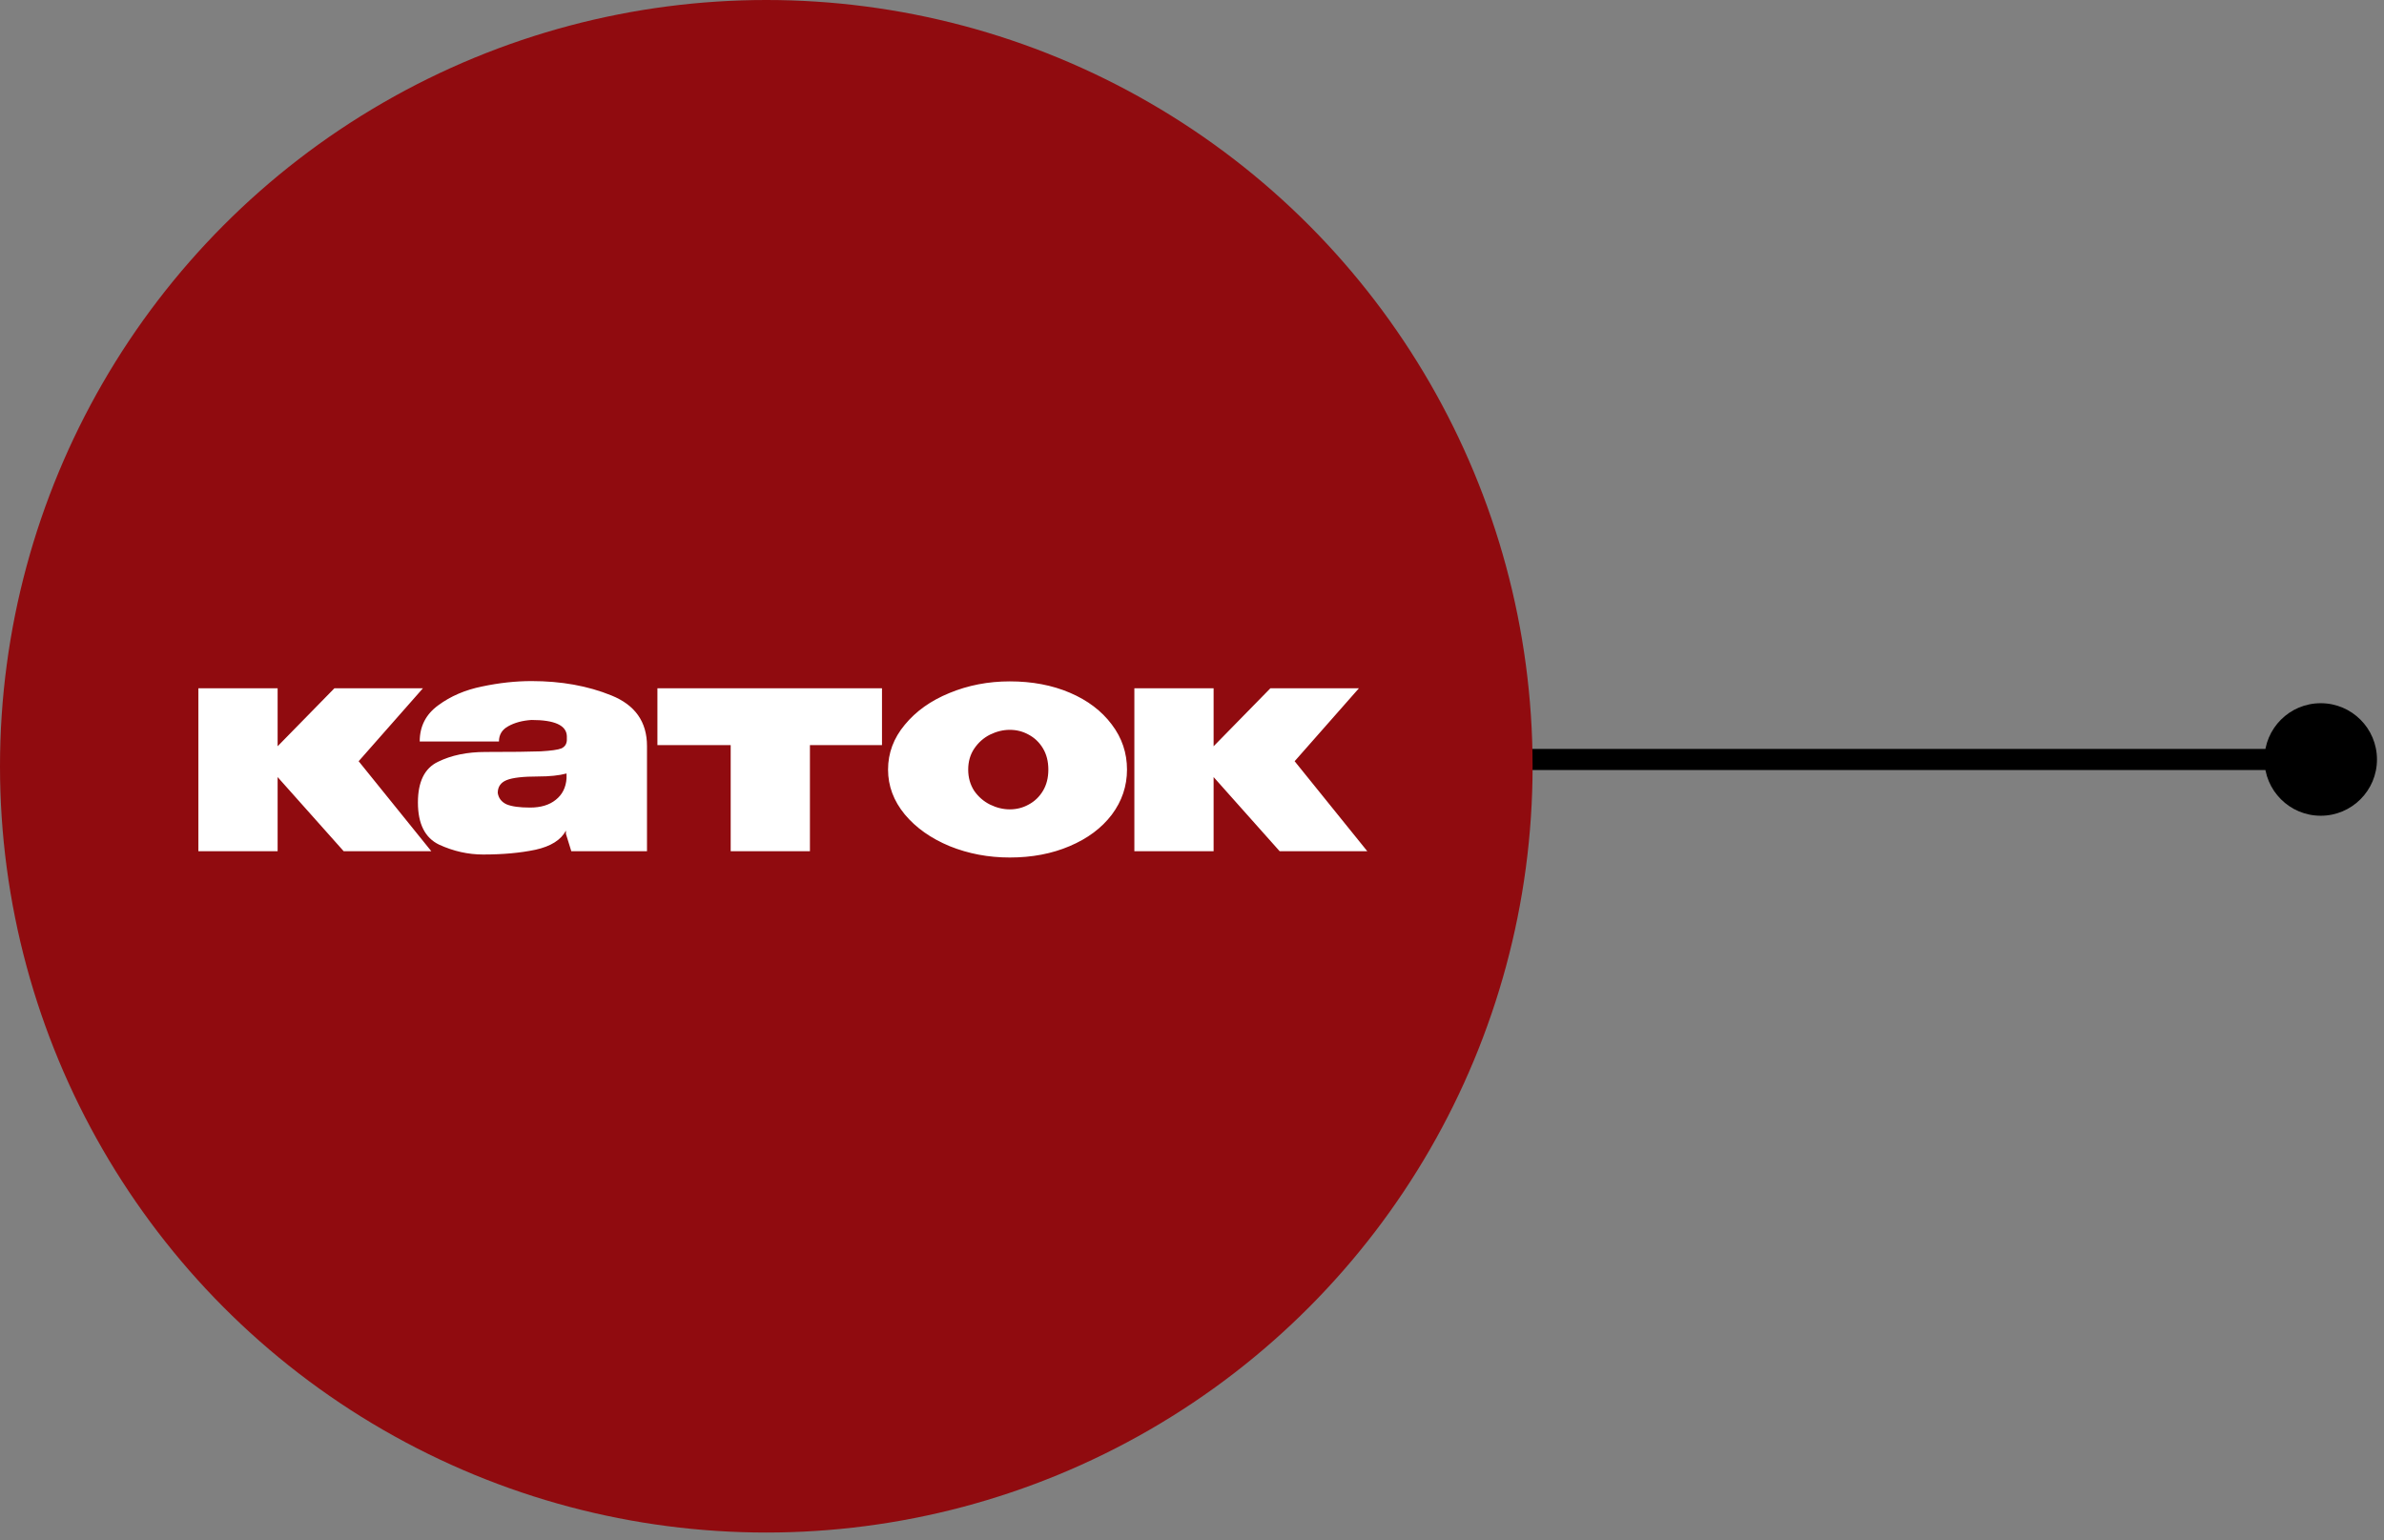 <?xml version="1.0" encoding="UTF-8"?> <svg xmlns="http://www.w3.org/2000/svg" width="113" height="73" viewBox="0 0 113 73" fill="none"><rect x="0" y="0" width="113" height="73" fill="#808080" stroke="none"/><path d="M107.333 36C107.333 37.473 108.527 38.667 110 38.667C111.473 38.667 112.667 37.473 112.667 36C112.667 34.527 111.473 33.333 110 33.333C108.527 33.333 107.333 34.527 107.333 36ZM65 36L65 36.5L110 36.5L110 36L110 35.5L65 35.5L65 36Z" fill="black"></path><circle cx="36.322" cy="36.322" r="36.322" fill="#900B0F"></circle><path d="M17 36.083L20.445 40.35H16.292L13.159 36.834V40.35H9.403V32.624H13.159V35.374L15.852 32.624H20.048L17 36.083ZM25.195 32.284C26.603 32.284 27.865 32.511 28.98 32.965C30.104 33.418 30.667 34.217 30.667 35.36V40.35H27.08L26.825 39.528V39.372C26.589 39.816 26.107 40.118 25.38 40.279C24.661 40.43 23.834 40.505 22.899 40.505C22.19 40.505 21.496 40.35 20.815 40.038C20.144 39.717 19.809 39.05 19.809 38.039C19.809 37.056 20.125 36.414 20.759 36.111C21.392 35.8 22.143 35.644 23.012 35.644C24.26 35.644 25.129 35.634 25.62 35.615C26.121 35.587 26.452 35.54 26.613 35.474C26.773 35.398 26.858 35.27 26.868 35.091V34.892C26.849 34.382 26.291 34.127 25.195 34.127C24.761 34.155 24.392 34.255 24.09 34.425C23.797 34.585 23.65 34.826 23.65 35.148H19.894C19.894 34.429 20.187 33.858 20.773 33.432C21.359 32.998 22.053 32.7 22.856 32.539C23.66 32.369 24.439 32.284 25.195 32.284ZM25.124 38.28C25.635 38.28 26.041 38.157 26.343 37.912C26.655 37.666 26.825 37.326 26.854 36.891V36.664C26.504 36.759 26.055 36.806 25.507 36.806C24.798 36.806 24.302 36.863 24.019 36.976C23.735 37.089 23.593 37.293 23.593 37.586C23.631 37.831 23.768 38.011 24.005 38.124C24.25 38.228 24.623 38.28 25.124 38.28ZM41.806 32.624V35.318H38.39V40.35H34.634V35.318H31.161V32.624H41.806ZM47.862 32.298C48.921 32.298 49.871 32.478 50.712 32.837C51.553 33.196 52.214 33.697 52.696 34.34C53.178 34.973 53.419 35.686 53.419 36.48C53.419 37.264 53.178 37.978 52.696 38.62C52.214 39.253 51.548 39.75 50.697 40.109C49.856 40.468 48.911 40.647 47.862 40.647C46.851 40.647 45.902 40.468 45.013 40.109C44.125 39.74 43.416 39.239 42.887 38.606C42.358 37.964 42.093 37.255 42.093 36.48C42.093 35.696 42.358 34.987 42.887 34.354C43.416 33.711 44.12 33.21 44.999 32.851C45.888 32.483 46.842 32.298 47.862 32.298ZM47.862 38.365C48.184 38.365 48.481 38.29 48.755 38.138C49.039 37.987 49.266 37.77 49.436 37.486C49.606 37.203 49.691 36.867 49.691 36.48C49.691 36.093 49.606 35.757 49.436 35.474C49.266 35.19 49.039 34.973 48.755 34.822C48.481 34.67 48.184 34.595 47.862 34.595C47.551 34.595 47.239 34.67 46.927 34.822C46.625 34.973 46.374 35.195 46.176 35.488C45.987 35.771 45.892 36.102 45.892 36.48C45.892 36.858 45.987 37.193 46.176 37.486C46.374 37.77 46.625 37.987 46.927 38.138C47.239 38.29 47.551 38.365 47.862 38.365ZM61.365 36.083L64.81 40.35H60.656L57.524 36.834V40.35H53.768V32.624H57.524V35.374L60.217 32.624H64.413L61.365 36.083Z" fill="white"></path></svg> 